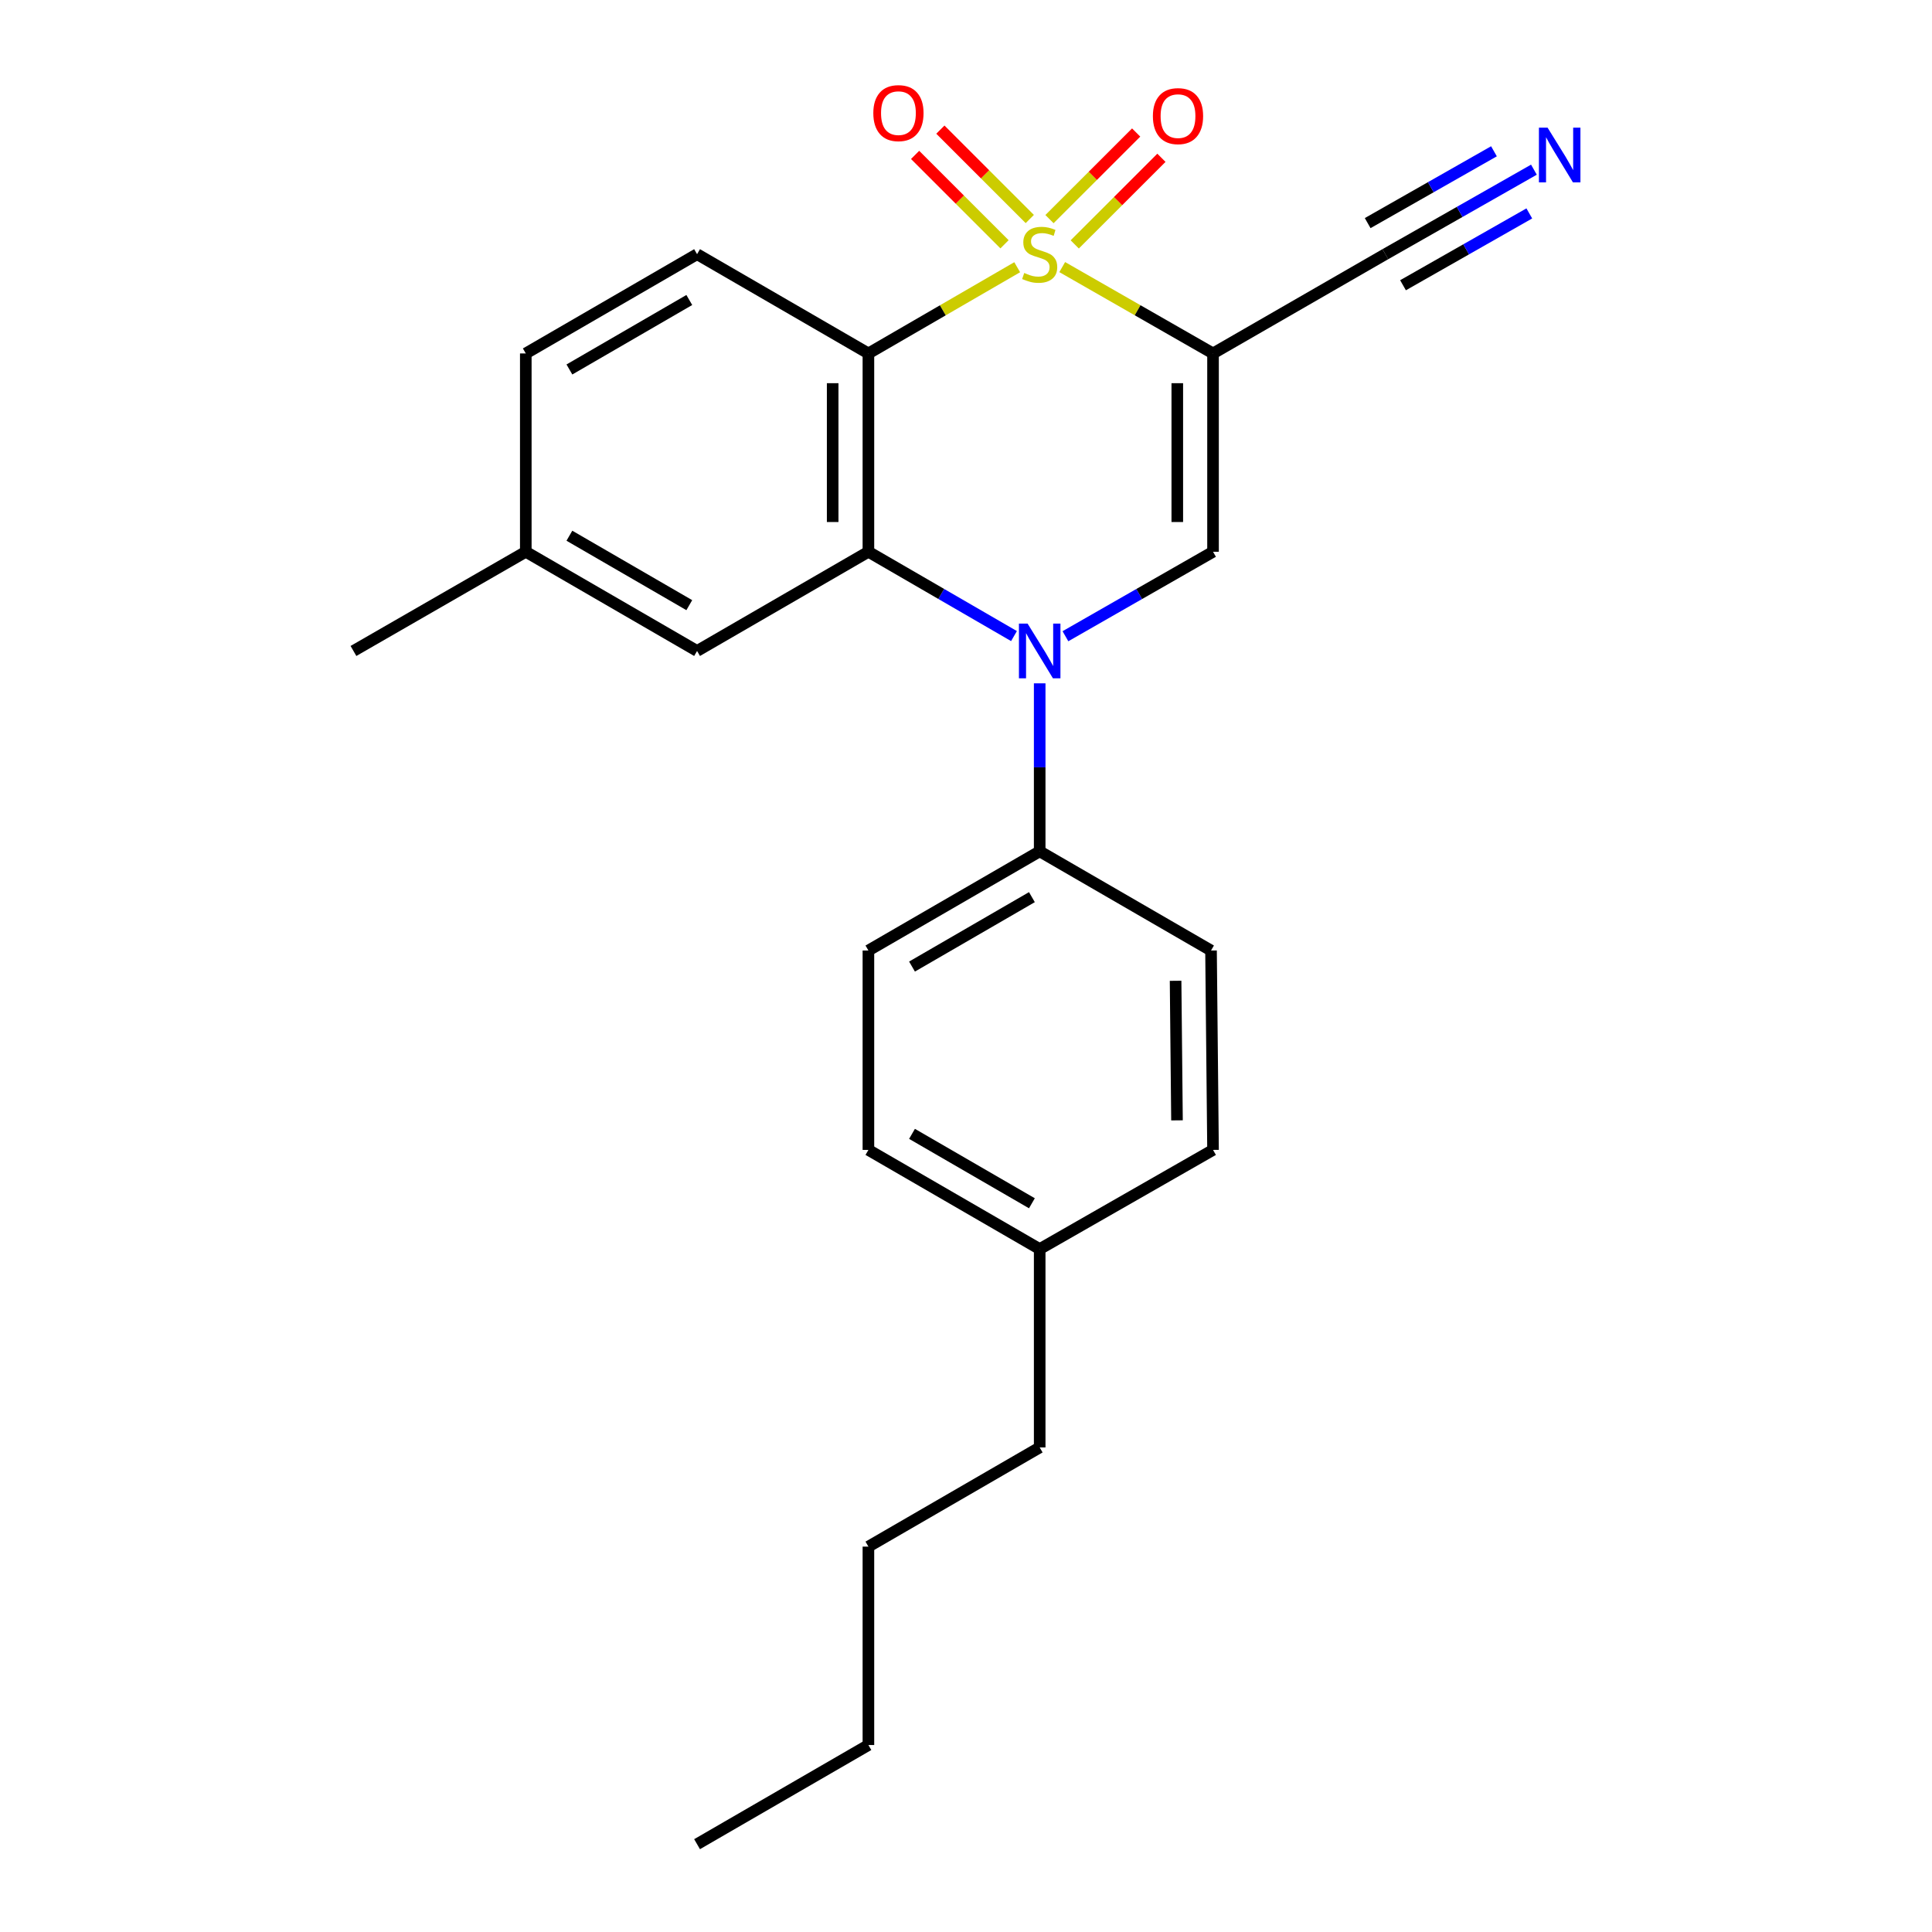 <?xml version='1.0' encoding='iso-8859-1'?>
<svg version='1.1' baseProfile='full'
              xmlns='http://www.w3.org/2000/svg'
                      xmlns:rdkit='http://www.rdkit.org/xml'
                      xmlns:xlink='http://www.w3.org/1999/xlink'
                  xml:space='preserve'
width='1000px' height='1000px' viewBox='0 0 1000 1000'>
<!-- END OF HEADER -->
<rect style='opacity:1.0;fill:#FFFFFF;stroke:none' width='1000' height='1000' x='0' y='0'> </rect>
<path class='bond-0' d='M 549.806,138.243 L 588.835,160.592' style='fill:none;fill-rule:evenodd;stroke:#CCCC00;stroke-width:6px;stroke-linecap:butt;stroke-linejoin:miter;stroke-opacity:1' />
<path class='bond-0' d='M 588.835,160.592 L 627.863,182.941' style='fill:none;fill-rule:evenodd;stroke:#000000;stroke-width:6px;stroke-linecap:butt;stroke-linejoin:miter;stroke-opacity:1' />
<path class='bond-1' d='M 526.499,138.31 L 487.993,160.626' style='fill:none;fill-rule:evenodd;stroke:#CCCC00;stroke-width:6px;stroke-linecap:butt;stroke-linejoin:miter;stroke-opacity:1' />
<path class='bond-1' d='M 487.993,160.626 L 449.487,182.941' style='fill:none;fill-rule:evenodd;stroke:#000000;stroke-width:6px;stroke-linecap:butt;stroke-linejoin:miter;stroke-opacity:1' />
<path class='bond-6' d='M 556.289,126.505 L 578.721,104.089' style='fill:none;fill-rule:evenodd;stroke:#CCCC00;stroke-width:6px;stroke-linecap:butt;stroke-linejoin:miter;stroke-opacity:1' />
<path class='bond-6' d='M 578.721,104.089 L 601.152,81.674' style='fill:none;fill-rule:evenodd;stroke:#FF0000;stroke-width:6px;stroke-linecap:butt;stroke-linejoin:miter;stroke-opacity:1' />
<path class='bond-6' d='M 543.213,113.419 L 565.644,91.004' style='fill:none;fill-rule:evenodd;stroke:#CCCC00;stroke-width:6px;stroke-linecap:butt;stroke-linejoin:miter;stroke-opacity:1' />
<path class='bond-6' d='M 565.644,91.004 L 588.076,68.588' style='fill:none;fill-rule:evenodd;stroke:#FF0000;stroke-width:6px;stroke-linecap:butt;stroke-linejoin:miter;stroke-opacity:1' />
<path class='bond-7' d='M 533.016,113.361 L 509.877,90.229' style='fill:none;fill-rule:evenodd;stroke:#CCCC00;stroke-width:6px;stroke-linecap:butt;stroke-linejoin:miter;stroke-opacity:1' />
<path class='bond-7' d='M 509.877,90.229 L 486.739,67.097' style='fill:none;fill-rule:evenodd;stroke:#FF0000;stroke-width:6px;stroke-linecap:butt;stroke-linejoin:miter;stroke-opacity:1' />
<path class='bond-7' d='M 519.937,126.444 L 496.798,103.312' style='fill:none;fill-rule:evenodd;stroke:#CCCC00;stroke-width:6px;stroke-linecap:butt;stroke-linejoin:miter;stroke-opacity:1' />
<path class='bond-7' d='M 496.798,103.312 L 473.659,80.18' style='fill:none;fill-rule:evenodd;stroke:#FF0000;stroke-width:6px;stroke-linecap:butt;stroke-linejoin:miter;stroke-opacity:1' />
<path class='bond-4' d='M 627.863,182.941 L 627.863,285.593' style='fill:none;fill-rule:evenodd;stroke:#000000;stroke-width:6px;stroke-linecap:butt;stroke-linejoin:miter;stroke-opacity:1' />
<path class='bond-4' d='M 609.364,198.339 L 609.364,270.195' style='fill:none;fill-rule:evenodd;stroke:#000000;stroke-width:6px;stroke-linecap:butt;stroke-linejoin:miter;stroke-opacity:1' />
<path class='bond-5' d='M 627.863,182.941 L 717.052,131.564' style='fill:none;fill-rule:evenodd;stroke:#000000;stroke-width:6px;stroke-linecap:butt;stroke-linejoin:miter;stroke-opacity:1' />
<path class='bond-3' d='M 449.487,182.941 L 449.487,285.593' style='fill:none;fill-rule:evenodd;stroke:#000000;stroke-width:6px;stroke-linecap:butt;stroke-linejoin:miter;stroke-opacity:1' />
<path class='bond-3' d='M 430.988,198.339 L 430.988,270.195' style='fill:none;fill-rule:evenodd;stroke:#000000;stroke-width:6px;stroke-linecap:butt;stroke-linejoin:miter;stroke-opacity:1' />
<path class='bond-8' d='M 449.487,182.941 L 360.802,131.564' style='fill:none;fill-rule:evenodd;stroke:#000000;stroke-width:6px;stroke-linecap:butt;stroke-linejoin:miter;stroke-opacity:1' />
<path class='bond-2' d='M 524.84,329.235 L 487.163,307.414' style='fill:none;fill-rule:evenodd;stroke:#0000FF;stroke-width:6px;stroke-linecap:butt;stroke-linejoin:miter;stroke-opacity:1' />
<path class='bond-2' d='M 487.163,307.414 L 449.487,285.593' style='fill:none;fill-rule:evenodd;stroke:#000000;stroke-width:6px;stroke-linecap:butt;stroke-linejoin:miter;stroke-opacity:1' />
<path class='bond-10' d='M 538.141,353.692 L 538.141,397.171' style='fill:none;fill-rule:evenodd;stroke:#0000FF;stroke-width:6px;stroke-linecap:butt;stroke-linejoin:miter;stroke-opacity:1' />
<path class='bond-10' d='M 538.141,397.171 L 538.141,440.65' style='fill:none;fill-rule:evenodd;stroke:#000000;stroke-width:6px;stroke-linecap:butt;stroke-linejoin:miter;stroke-opacity:1' />
<path class='bond-24' d='M 551.465,329.314 L 589.664,307.453' style='fill:none;fill-rule:evenodd;stroke:#0000FF;stroke-width:6px;stroke-linecap:butt;stroke-linejoin:miter;stroke-opacity:1' />
<path class='bond-24' d='M 589.664,307.453 L 627.863,285.593' style='fill:none;fill-rule:evenodd;stroke:#000000;stroke-width:6px;stroke-linecap:butt;stroke-linejoin:miter;stroke-opacity:1' />
<path class='bond-11' d='M 449.487,285.593 L 360.802,336.939' style='fill:none;fill-rule:evenodd;stroke:#000000;stroke-width:6px;stroke-linecap:butt;stroke-linejoin:miter;stroke-opacity:1' />
<path class='bond-9' d='M 717.052,131.564 L 755.502,109.693' style='fill:none;fill-rule:evenodd;stroke:#000000;stroke-width:6px;stroke-linecap:butt;stroke-linejoin:miter;stroke-opacity:1' />
<path class='bond-9' d='M 755.502,109.693 L 793.953,87.823' style='fill:none;fill-rule:evenodd;stroke:#0000FF;stroke-width:6px;stroke-linecap:butt;stroke-linejoin:miter;stroke-opacity:1' />
<path class='bond-9' d='M 726.198,147.644 L 758.881,129.054' style='fill:none;fill-rule:evenodd;stroke:#000000;stroke-width:6px;stroke-linecap:butt;stroke-linejoin:miter;stroke-opacity:1' />
<path class='bond-9' d='M 758.881,129.054 L 791.564,110.464' style='fill:none;fill-rule:evenodd;stroke:#0000FF;stroke-width:6px;stroke-linecap:butt;stroke-linejoin:miter;stroke-opacity:1' />
<path class='bond-9' d='M 707.905,115.483 L 740.588,96.894' style='fill:none;fill-rule:evenodd;stroke:#000000;stroke-width:6px;stroke-linecap:butt;stroke-linejoin:miter;stroke-opacity:1' />
<path class='bond-9' d='M 740.588,96.894 L 773.271,78.304' style='fill:none;fill-rule:evenodd;stroke:#0000FF;stroke-width:6px;stroke-linecap:butt;stroke-linejoin:miter;stroke-opacity:1' />
<path class='bond-14' d='M 360.802,131.564 L 272.149,182.941' style='fill:none;fill-rule:evenodd;stroke:#000000;stroke-width:6px;stroke-linecap:butt;stroke-linejoin:miter;stroke-opacity:1' />
<path class='bond-14' d='M 356.78,155.276 L 294.723,191.24' style='fill:none;fill-rule:evenodd;stroke:#000000;stroke-width:6px;stroke-linecap:butt;stroke-linejoin:miter;stroke-opacity:1' />
<path class='bond-12' d='M 538.141,440.65 L 449.487,491.986' style='fill:none;fill-rule:evenodd;stroke:#000000;stroke-width:6px;stroke-linecap:butt;stroke-linejoin:miter;stroke-opacity:1' />
<path class='bond-12' d='M 534.113,464.359 L 472.055,500.294' style='fill:none;fill-rule:evenodd;stroke:#000000;stroke-width:6px;stroke-linecap:butt;stroke-linejoin:miter;stroke-opacity:1' />
<path class='bond-13' d='M 538.141,440.65 L 626.825,491.986' style='fill:none;fill-rule:evenodd;stroke:#000000;stroke-width:6px;stroke-linecap:butt;stroke-linejoin:miter;stroke-opacity:1' />
<path class='bond-25' d='M 360.802,336.939 L 272.149,285.593' style='fill:none;fill-rule:evenodd;stroke:#000000;stroke-width:6px;stroke-linecap:butt;stroke-linejoin:miter;stroke-opacity:1' />
<path class='bond-25' d='M 356.776,313.229 L 294.718,277.286' style='fill:none;fill-rule:evenodd;stroke:#000000;stroke-width:6px;stroke-linecap:butt;stroke-linejoin:miter;stroke-opacity:1' />
<path class='bond-16' d='M 449.487,491.986 L 449.487,595.192' style='fill:none;fill-rule:evenodd;stroke:#000000;stroke-width:6px;stroke-linecap:butt;stroke-linejoin:miter;stroke-opacity:1' />
<path class='bond-17' d='M 626.825,491.986 L 627.863,595.192' style='fill:none;fill-rule:evenodd;stroke:#000000;stroke-width:6px;stroke-linecap:butt;stroke-linejoin:miter;stroke-opacity:1' />
<path class='bond-17' d='M 608.483,507.653 L 609.209,579.897' style='fill:none;fill-rule:evenodd;stroke:#000000;stroke-width:6px;stroke-linecap:butt;stroke-linejoin:miter;stroke-opacity:1' />
<path class='bond-15' d='M 272.149,182.941 L 272.149,285.593' style='fill:none;fill-rule:evenodd;stroke:#000000;stroke-width:6px;stroke-linecap:butt;stroke-linejoin:miter;stroke-opacity:1' />
<path class='bond-20' d='M 272.149,285.593 L 182.95,336.939' style='fill:none;fill-rule:evenodd;stroke:#000000;stroke-width:6px;stroke-linecap:butt;stroke-linejoin:miter;stroke-opacity:1' />
<path class='bond-26' d='M 449.487,595.192 L 538.141,646.518' style='fill:none;fill-rule:evenodd;stroke:#000000;stroke-width:6px;stroke-linecap:butt;stroke-linejoin:miter;stroke-opacity:1' />
<path class='bond-26' d='M 472.054,586.881 L 534.112,622.809' style='fill:none;fill-rule:evenodd;stroke:#000000;stroke-width:6px;stroke-linecap:butt;stroke-linejoin:miter;stroke-opacity:1' />
<path class='bond-18' d='M 627.863,595.192 L 538.141,646.518' style='fill:none;fill-rule:evenodd;stroke:#000000;stroke-width:6px;stroke-linecap:butt;stroke-linejoin:miter;stroke-opacity:1' />
<path class='bond-19' d='M 538.141,646.518 L 538.141,749.191' style='fill:none;fill-rule:evenodd;stroke:#000000;stroke-width:6px;stroke-linecap:butt;stroke-linejoin:miter;stroke-opacity:1' />
<path class='bond-21' d='M 538.141,749.191 L 449.487,800.527' style='fill:none;fill-rule:evenodd;stroke:#000000;stroke-width:6px;stroke-linecap:butt;stroke-linejoin:miter;stroke-opacity:1' />
<path class='bond-22' d='M 449.487,800.527 L 449.487,903.22' style='fill:none;fill-rule:evenodd;stroke:#000000;stroke-width:6px;stroke-linecap:butt;stroke-linejoin:miter;stroke-opacity:1' />
<path class='bond-23' d='M 449.487,903.22 L 360.802,954.545' style='fill:none;fill-rule:evenodd;stroke:#000000;stroke-width:6px;stroke-linecap:butt;stroke-linejoin:miter;stroke-opacity:1' />
<path  class='atom-0' d='M 530.141 141.284
Q 530.461 141.404, 531.781 141.964
Q 533.101 142.524, 534.541 142.884
Q 536.021 143.204, 537.461 143.204
Q 540.141 143.204, 541.701 141.924
Q 543.261 140.604, 543.261 138.324
Q 543.261 136.764, 542.461 135.804
Q 541.701 134.844, 540.501 134.324
Q 539.301 133.804, 537.301 133.204
Q 534.781 132.444, 533.261 131.724
Q 531.781 131.004, 530.701 129.484
Q 529.661 127.964, 529.661 125.404
Q 529.661 121.844, 532.061 119.644
Q 534.501 117.444, 539.301 117.444
Q 542.581 117.444, 546.301 119.004
L 545.381 122.084
Q 541.981 120.684, 539.421 120.684
Q 536.661 120.684, 535.141 121.844
Q 533.621 122.964, 533.661 124.924
Q 533.661 126.444, 534.421 127.364
Q 535.221 128.284, 536.341 128.804
Q 537.501 129.324, 539.421 129.924
Q 541.981 130.724, 543.501 131.524
Q 545.021 132.324, 546.101 133.964
Q 547.221 135.564, 547.221 138.324
Q 547.221 142.244, 544.581 144.364
Q 541.981 146.444, 537.621 146.444
Q 535.101 146.444, 533.181 145.884
Q 531.301 145.364, 529.061 144.444
L 530.141 141.284
' fill='#CCCC00'/>
<path  class='atom-3' d='M 531.881 322.779
L 541.161 337.779
Q 542.081 339.259, 543.561 341.939
Q 545.041 344.619, 545.121 344.779
L 545.121 322.779
L 548.881 322.779
L 548.881 351.099
L 545.001 351.099
L 535.041 334.699
Q 533.881 332.779, 532.641 330.579
Q 531.441 328.379, 531.081 327.699
L 531.081 351.099
L 527.401 351.099
L 527.401 322.779
L 531.881 322.779
' fill='#0000FF'/>
<path  class='atom-7' d='M 596.734 60.102
Q 596.734 53.302, 600.094 49.502
Q 603.454 45.702, 609.734 45.702
Q 616.014 45.702, 619.374 49.502
Q 622.734 53.302, 622.734 60.102
Q 622.734 66.982, 619.334 70.902
Q 615.934 74.782, 609.734 74.782
Q 603.494 74.782, 600.094 70.902
Q 596.734 67.022, 596.734 60.102
M 609.734 71.582
Q 614.054 71.582, 616.374 68.702
Q 618.734 65.782, 618.734 60.102
Q 618.734 54.542, 616.374 51.742
Q 614.054 48.902, 609.734 48.902
Q 605.414 48.902, 603.054 51.702
Q 600.734 54.502, 600.734 60.102
Q 600.734 65.822, 603.054 68.702
Q 605.414 71.582, 609.734 71.582
' fill='#FF0000'/>
<path  class='atom-8' d='M 452.027 58.55
Q 452.027 51.75, 455.387 47.95
Q 458.747 44.15, 465.027 44.15
Q 471.307 44.15, 474.667 47.95
Q 478.027 51.75, 478.027 58.55
Q 478.027 65.43, 474.627 69.35
Q 471.227 73.23, 465.027 73.23
Q 458.787 73.23, 455.387 69.35
Q 452.027 65.47, 452.027 58.55
M 465.027 70.03
Q 469.347 70.03, 471.667 67.15
Q 474.027 64.23, 474.027 58.55
Q 474.027 52.99, 471.667 50.19
Q 469.347 47.35, 465.027 47.35
Q 460.707 47.35, 458.347 50.15
Q 456.027 52.95, 456.027 58.55
Q 456.027 64.27, 458.347 67.15
Q 460.707 70.03, 465.027 70.03
' fill='#FF0000'/>
<path  class='atom-10' d='M 801.028 66.078
L 810.308 81.078
Q 811.228 82.558, 812.708 85.238
Q 814.188 87.918, 814.268 88.078
L 814.268 66.078
L 818.028 66.078
L 818.028 94.398
L 814.148 94.398
L 804.188 77.998
Q 803.028 76.078, 801.788 73.878
Q 800.588 71.678, 800.228 70.998
L 800.228 94.398
L 796.548 94.398
L 796.548 66.078
L 801.028 66.078
' fill='#0000FF'/>
</svg>
